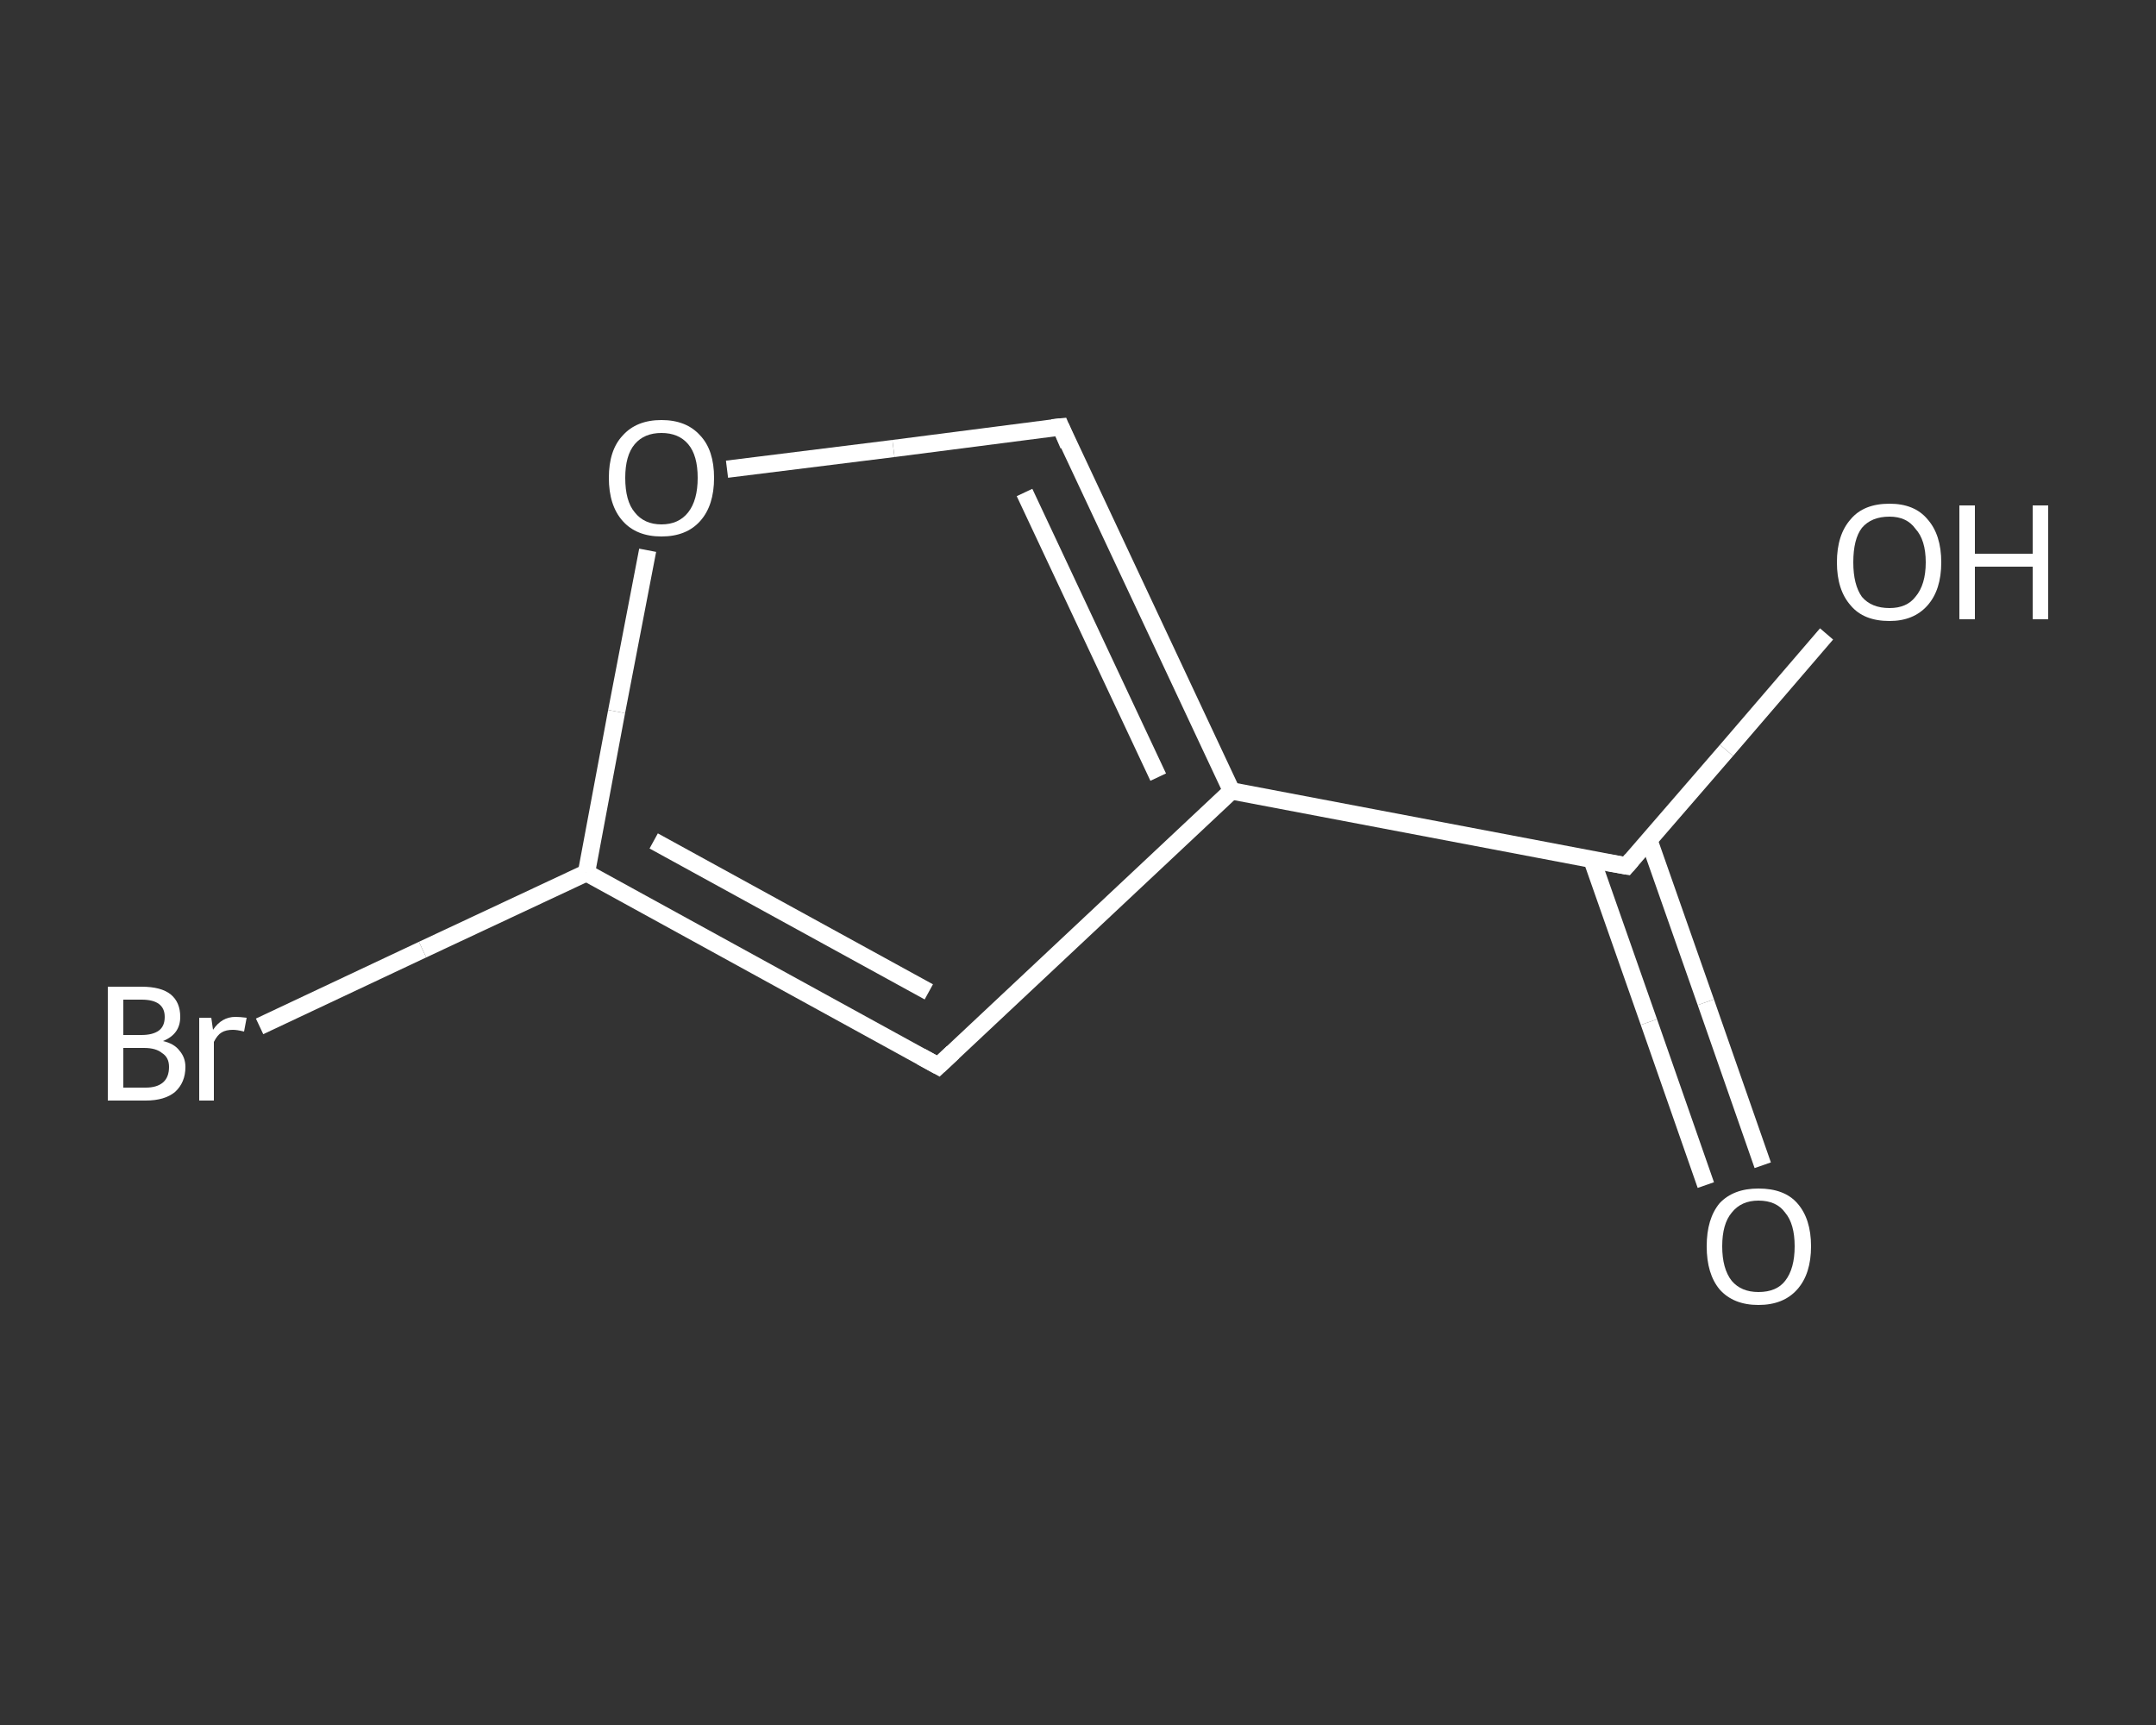 <?xml version='1.0' encoding='iso-8859-1'?>
<svg version='1.1' baseProfile='full'
              xmlns='http://www.w3.org/2000/svg'
                      xmlns:rdkit='http://www.rdkit.org/xml'
                      xmlns:xlink='http://www.w3.org/1999/xlink'
                  xml:space='preserve'
width='250px' height='200px' viewBox='0 0 250 200'>
<rect x="0" y="0" width="250" height="200" fill="#333333" stroke="none"/>
<!-- END OF HEADER -->
<rect style='opacity:1.0;fill:transparent;stroke:none' width='250.0' height='200.0' x='0.0' y='0.0'> </rect>
<path class='bond-0 atom-0 atom-1' d='M 197.8,137.4 L 191.2,118.5' style='fill:none;fill-rule:evenodd;stroke:#FFFFFF;stroke-width:2.0px;stroke-linecap:butt;stroke-linejoin:miter;stroke-opacity:1' />
<path class='bond-0 atom-0 atom-1' d='M 191.2,118.5 L 184.6,99.7' style='fill:none;fill-rule:evenodd;stroke:#FFFFFF;stroke-width:2.0px;stroke-linecap:butt;stroke-linejoin:miter;stroke-opacity:1' />
<path class='bond-0 atom-0 atom-1' d='M 204.4,135.1 L 197.8,116.2' style='fill:none;fill-rule:evenodd;stroke:#FFFFFF;stroke-width:2.0px;stroke-linecap:butt;stroke-linejoin:miter;stroke-opacity:1' />
<path class='bond-0 atom-0 atom-1' d='M 197.8,116.2 L 191.2,97.4' style='fill:none;fill-rule:evenodd;stroke:#FFFFFF;stroke-width:2.0px;stroke-linecap:butt;stroke-linejoin:miter;stroke-opacity:1' />
<path class='bond-1 atom-1 atom-2' d='M 188.6,100.4 L 200.2,87.0' style='fill:none;fill-rule:evenodd;stroke:#FFFFFF;stroke-width:2.0px;stroke-linecap:butt;stroke-linejoin:miter;stroke-opacity:1' />
<path class='bond-1 atom-1 atom-2' d='M 200.2,87.0 L 211.8,73.5' style='fill:none;fill-rule:evenodd;stroke:#FFFFFF;stroke-width:2.0px;stroke-linecap:butt;stroke-linejoin:miter;stroke-opacity:1' />
<path class='bond-2 atom-1 atom-3' d='M 188.6,100.4 L 142.8,91.7' style='fill:none;fill-rule:evenodd;stroke:#FFFFFF;stroke-width:2.0px;stroke-linecap:butt;stroke-linejoin:miter;stroke-opacity:1' />
<path class='bond-3 atom-3 atom-4' d='M 142.8,91.7 L 123.0,49.5' style='fill:none;fill-rule:evenodd;stroke:#FFFFFF;stroke-width:2.0px;stroke-linecap:butt;stroke-linejoin:miter;stroke-opacity:1' />
<path class='bond-3 atom-3 atom-4' d='M 134.3,90.1 L 118.8,57.1' style='fill:none;fill-rule:evenodd;stroke:#FFFFFF;stroke-width:2.0px;stroke-linecap:butt;stroke-linejoin:miter;stroke-opacity:1' />
<path class='bond-4 atom-4 atom-5' d='M 123.0,49.5 L 103.6,52.0' style='fill:none;fill-rule:evenodd;stroke:#FFFFFF;stroke-width:2.0px;stroke-linecap:butt;stroke-linejoin:miter;stroke-opacity:1' />
<path class='bond-4 atom-4 atom-5' d='M 103.6,52.0 L 84.3,54.4' style='fill:none;fill-rule:evenodd;stroke:#FFFFFF;stroke-width:2.0px;stroke-linecap:butt;stroke-linejoin:miter;stroke-opacity:1' />
<path class='bond-5 atom-5 atom-6' d='M 75.1,63.8 L 71.5,82.5' style='fill:none;fill-rule:evenodd;stroke:#FFFFFF;stroke-width:2.0px;stroke-linecap:butt;stroke-linejoin:miter;stroke-opacity:1' />
<path class='bond-5 atom-5 atom-6' d='M 71.5,82.5 L 68.0,101.2' style='fill:none;fill-rule:evenodd;stroke:#FFFFFF;stroke-width:2.0px;stroke-linecap:butt;stroke-linejoin:miter;stroke-opacity:1' />
<path class='bond-6 atom-6 atom-7' d='M 68.0,101.2 L 49.0,110.1' style='fill:none;fill-rule:evenodd;stroke:#FFFFFF;stroke-width:2.0px;stroke-linecap:butt;stroke-linejoin:miter;stroke-opacity:1' />
<path class='bond-6 atom-6 atom-7' d='M 49.0,110.1 L 30.1,119.0' style='fill:none;fill-rule:evenodd;stroke:#FFFFFF;stroke-width:2.0px;stroke-linecap:butt;stroke-linejoin:miter;stroke-opacity:1' />
<path class='bond-7 atom-6 atom-8' d='M 68.0,101.2 L 108.8,123.6' style='fill:none;fill-rule:evenodd;stroke:#FFFFFF;stroke-width:2.0px;stroke-linecap:butt;stroke-linejoin:miter;stroke-opacity:1' />
<path class='bond-7 atom-6 atom-8' d='M 75.8,97.5 L 107.7,115.0' style='fill:none;fill-rule:evenodd;stroke:#FFFFFF;stroke-width:2.0px;stroke-linecap:butt;stroke-linejoin:miter;stroke-opacity:1' />
<path class='bond-8 atom-8 atom-3' d='M 108.8,123.6 L 142.8,91.7' style='fill:none;fill-rule:evenodd;stroke:#FFFFFF;stroke-width:2.0px;stroke-linecap:butt;stroke-linejoin:miter;stroke-opacity:1' />
<path d='M 189.2,99.7 L 188.6,100.4 L 186.3,100.0' style='fill:none;stroke:#FFFFFF;stroke-width:2.0px;stroke-linecap:butt;stroke-linejoin:miter;stroke-opacity:1;' />
<path d='M 123.9,51.6 L 123.0,49.5 L 122.0,49.6' style='fill:none;stroke:#FFFFFF;stroke-width:2.0px;stroke-linecap:butt;stroke-linejoin:miter;stroke-opacity:1;' />
<path d='M 106.8,122.5 L 108.8,123.6 L 110.5,122.0' style='fill:none;stroke:#FFFFFF;stroke-width:2.0px;stroke-linecap:butt;stroke-linejoin:miter;stroke-opacity:1;' />
<path class='atom-0' d='M 197.9 144.5
Q 197.9 141.3, 199.4 139.5
Q 201.0 137.8, 203.9 137.8
Q 206.9 137.8, 208.4 139.5
Q 210.0 141.3, 210.0 144.5
Q 210.0 147.7, 208.4 149.5
Q 206.8 151.3, 203.9 151.3
Q 201.0 151.3, 199.4 149.5
Q 197.9 147.7, 197.9 144.5
M 203.9 149.8
Q 206.0 149.8, 207.0 148.5
Q 208.1 147.1, 208.1 144.5
Q 208.1 141.9, 207.0 140.6
Q 206.0 139.2, 203.9 139.2
Q 201.9 139.2, 200.8 140.6
Q 199.7 141.9, 199.7 144.5
Q 199.7 147.1, 200.8 148.5
Q 201.9 149.8, 203.9 149.8
' fill='#FFFFFF'/>
<path class='atom-2' d='M 213.0 65.2
Q 213.0 62.0, 214.6 60.2
Q 216.1 58.4, 219.1 58.4
Q 222.0 58.4, 223.5 60.2
Q 225.1 62.0, 225.1 65.2
Q 225.1 68.4, 223.5 70.2
Q 221.9 72.0, 219.1 72.0
Q 216.1 72.0, 214.6 70.2
Q 213.0 68.4, 213.0 65.2
M 219.1 70.5
Q 221.1 70.5, 222.1 69.2
Q 223.3 67.8, 223.3 65.2
Q 223.3 62.6, 222.1 61.3
Q 221.1 59.9, 219.1 59.9
Q 217.0 59.9, 215.9 61.2
Q 214.9 62.5, 214.9 65.2
Q 214.9 67.8, 215.9 69.2
Q 217.0 70.5, 219.1 70.5
' fill='#FFFFFF'/>
<path class='atom-2' d='M 227.2 58.6
L 229.0 58.6
L 229.0 64.2
L 235.7 64.2
L 235.7 58.6
L 237.5 58.6
L 237.5 71.8
L 235.7 71.8
L 235.7 65.7
L 229.0 65.7
L 229.0 71.8
L 227.2 71.8
L 227.2 58.6
' fill='#FFFFFF'/>
<path class='atom-5' d='M 70.6 55.4
Q 70.6 52.2, 72.2 50.5
Q 73.8 48.7, 76.7 48.7
Q 79.6 48.7, 81.2 50.5
Q 82.8 52.2, 82.8 55.4
Q 82.8 58.6, 81.2 60.4
Q 79.6 62.2, 76.7 62.2
Q 73.8 62.2, 72.2 60.4
Q 70.6 58.6, 70.6 55.4
M 76.7 60.8
Q 78.7 60.8, 79.8 59.4
Q 80.9 58.0, 80.9 55.4
Q 80.9 52.8, 79.8 51.5
Q 78.7 50.2, 76.7 50.2
Q 74.7 50.2, 73.6 51.5
Q 72.5 52.8, 72.5 55.4
Q 72.5 58.1, 73.6 59.4
Q 74.7 60.8, 76.7 60.8
' fill='#FFFFFF'/>
<path class='atom-7' d='M 18.9 120.7
Q 20.2 121.0, 20.8 121.8
Q 21.5 122.6, 21.5 123.7
Q 21.5 125.5, 20.3 126.6
Q 19.1 127.6, 16.9 127.6
L 12.5 127.6
L 12.5 114.4
L 16.4 114.4
Q 18.7 114.4, 19.8 115.3
Q 20.9 116.2, 20.9 117.9
Q 20.9 119.9, 18.9 120.7
M 14.3 115.9
L 14.3 120.0
L 16.4 120.0
Q 17.7 120.0, 18.4 119.5
Q 19.1 119.0, 19.1 117.9
Q 19.1 115.9, 16.4 115.9
L 14.3 115.9
M 16.9 126.1
Q 18.2 126.1, 18.9 125.5
Q 19.6 124.9, 19.6 123.7
Q 19.6 122.6, 18.8 122.1
Q 18.1 121.5, 16.7 121.5
L 14.3 121.5
L 14.3 126.1
L 16.9 126.1
' fill='#FFFFFF'/>
<path class='atom-7' d='M 24.5 118.0
L 24.7 119.4
Q 25.7 117.9, 27.3 117.9
Q 27.8 117.9, 28.6 118.0
L 28.3 119.6
Q 27.5 119.4, 27.0 119.4
Q 26.2 119.4, 25.7 119.7
Q 25.2 120.0, 24.8 120.8
L 24.8 127.6
L 23.1 127.6
L 23.1 118.0
L 24.5 118.0
' fill='#FFFFFF'/>
</svg>
